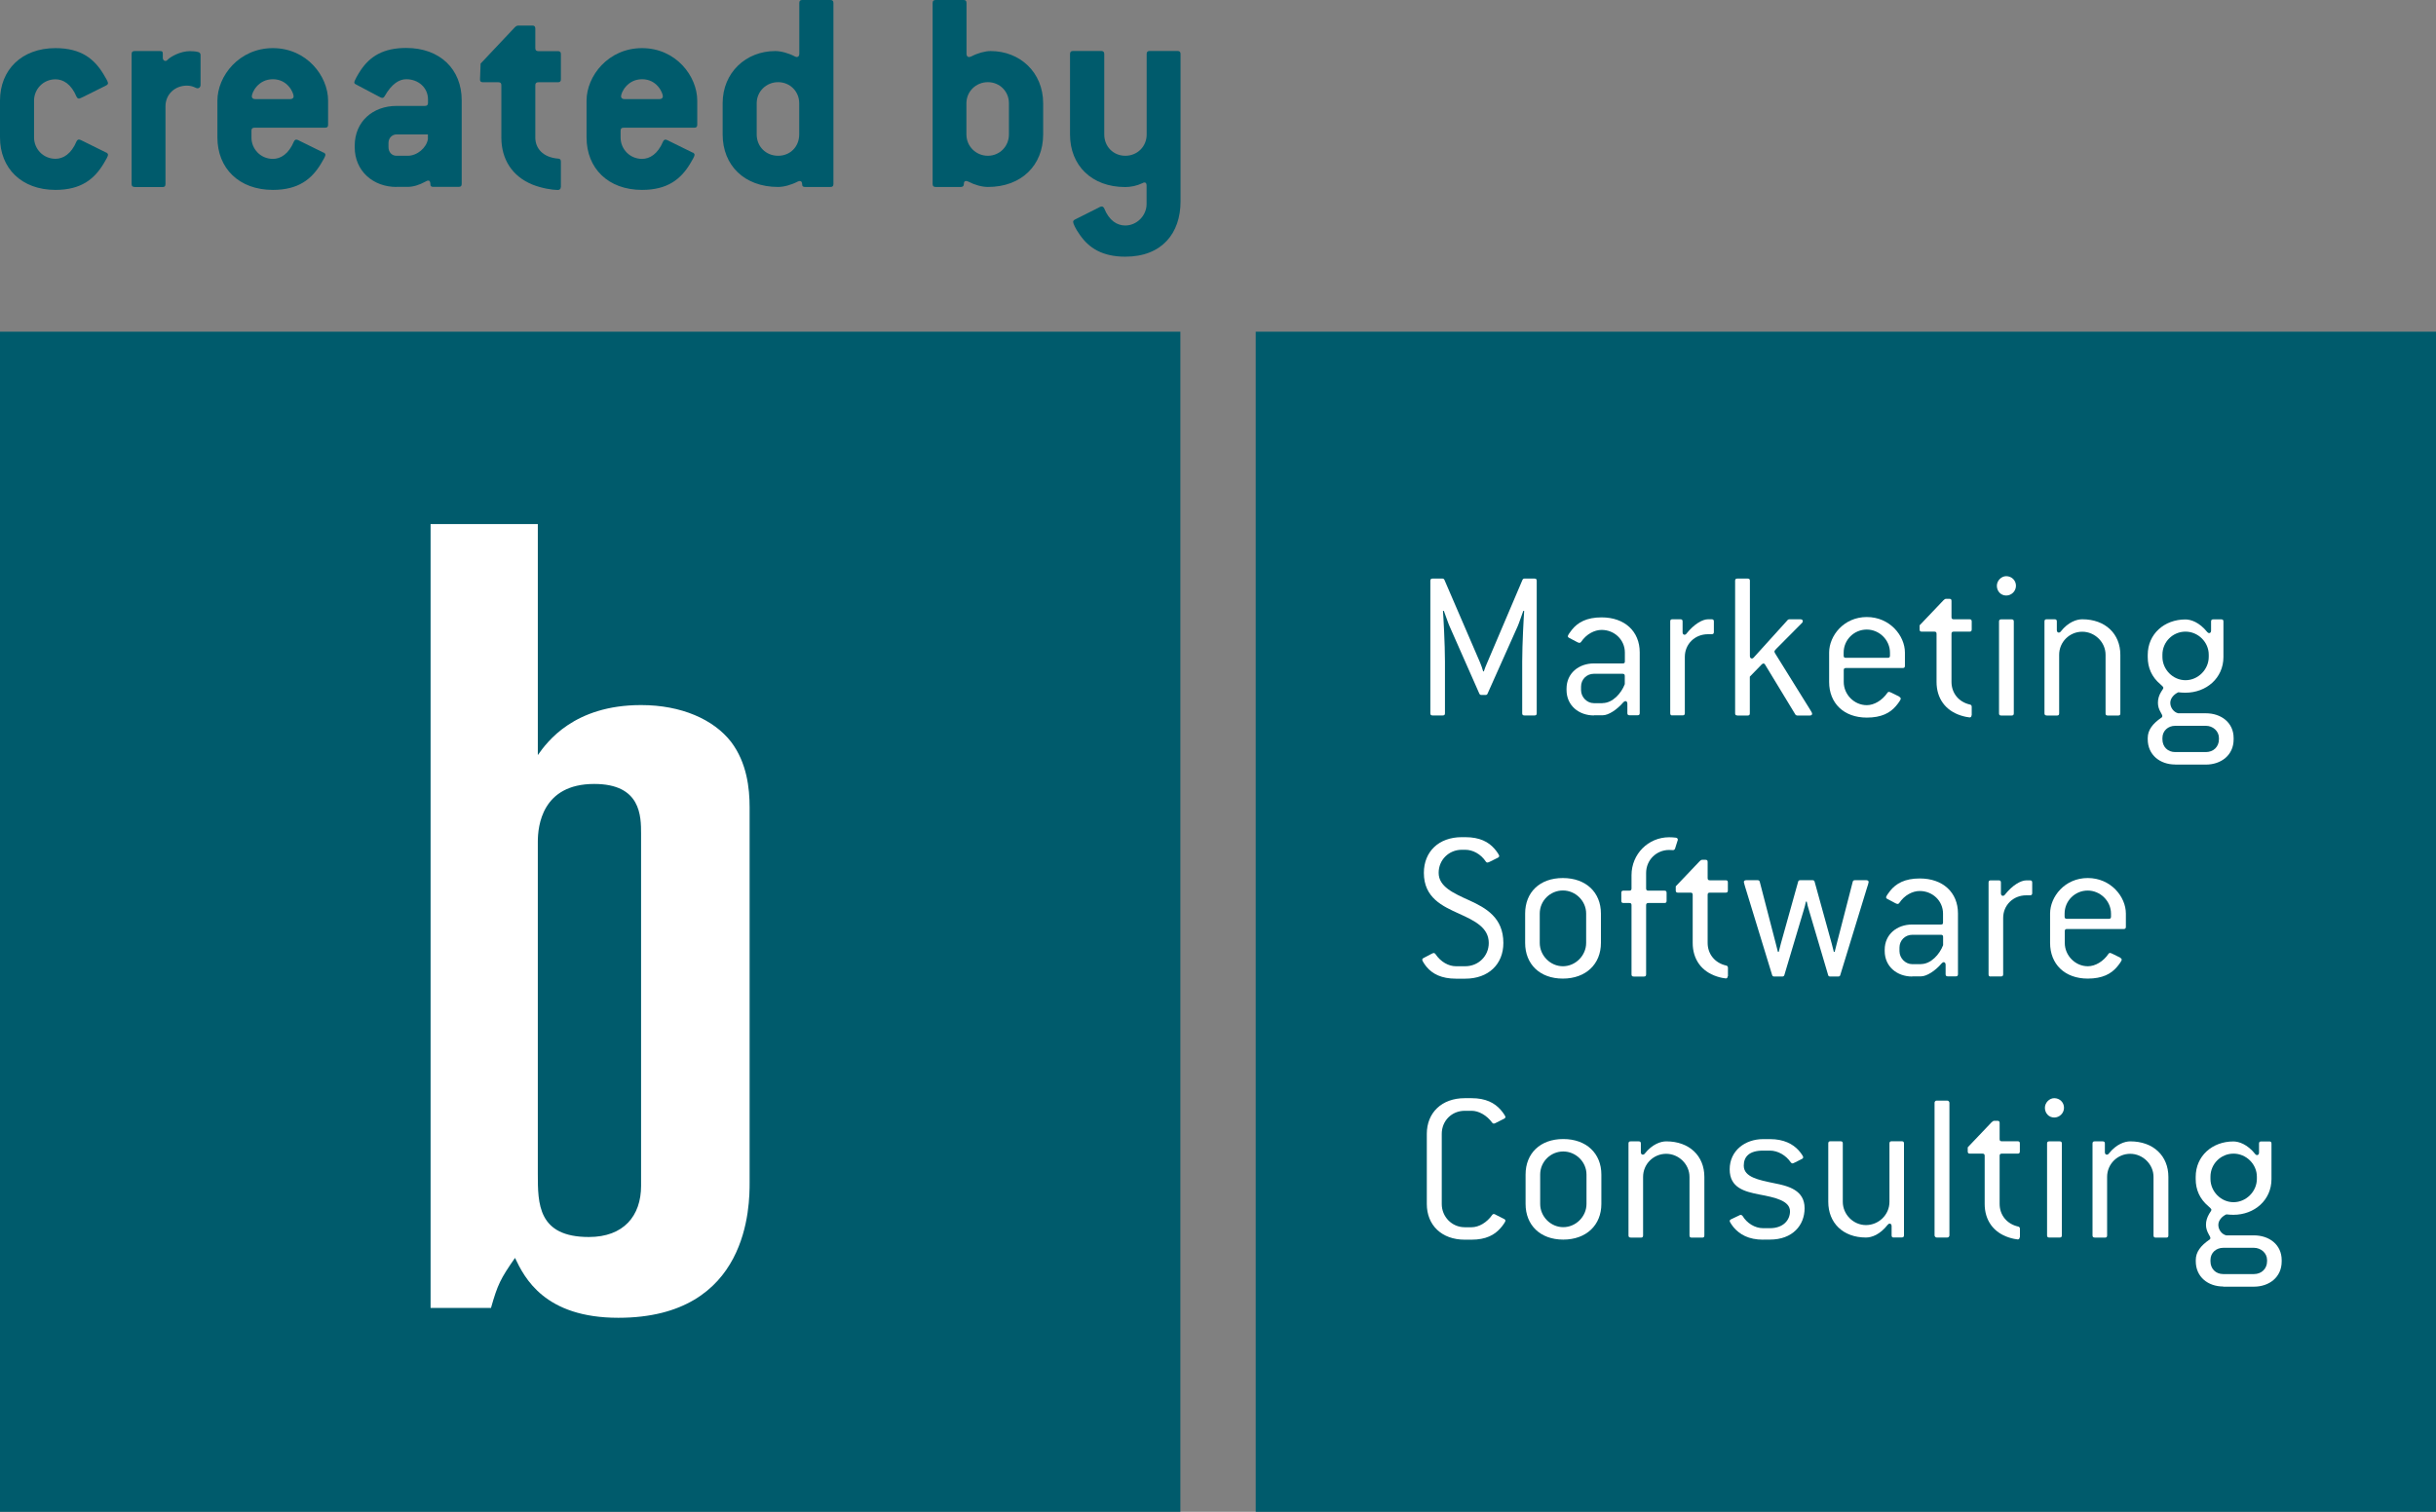 <?xml version="1.0" encoding="UTF-8"?><svg id="Ebene_1" xmlns="http://www.w3.org/2000/svg" viewBox="0 0 281.91 174.99"><rect x="0" y="0" width="281.91" height="174.99" fill="#808080" stroke="none"/><defs><style>.cls-1{fill:#005b6c;}.cls-1,.cls-2{stroke-width:0px;}.cls-2{fill:#fff;}</style></defs><path class="cls-1" d="M116.76,11.95c0-1.37-1.07-2.44-2.44-2.44s-2.48,1.07-2.48,2.44v3.61c0,1.41,1.14,2.47,2.48,2.47s2.44-1.06,2.44-2.47v-3.61ZM108.28,21.64c-.24,0-.35-.1-.35-.35V.35c0-.25.11-.35.35-.35h3.23c.24,0,.34.1.34.35v5.87c0,.24.11.38.28.38.1,0,.17-.03.28-.07.72-.38,1.58-.62,2.23-.62,3.4,0,6.08,2.47,6.08,6.04v3.61c0,3.57-2.51,6.08-6.39,6.08-.69,0-1.55-.24-2.27-.62-.1-.04-.17-.07-.28-.07-.17,0-.24.14-.24.38,0,.17-.1.31-.34.31h-2.92Z"/><path class="cls-1" d="M12.29,17.65c.14.07.21.17.21.28,0,.14-.24.58-.52,1.03-1.06,1.75-2.58,3.02-5.56,3.02-3.92,0-6.42-2.5-6.42-6.07v-4.26c0-3.57,2.51-6.08,6.42-6.08,2.99,0,4.5,1.27,5.56,3.02.28.45.52.89.52,1.03,0,.1-.07.2-.21.27l-2.57,1.28c-.28.13-.48.24-.59.24-.1,0-.2-.07-.27-.21-.62-1.48-1.55-2.02-2.44-2.02-1.41,0-2.48,1.13-2.48,2.47v4.26c0,1.34,1.07,2.47,2.48,2.47.89,0,1.82-.55,2.44-2.02.07-.14.17-.21.27-.21.11,0,.32.1.59.24l2.57,1.27Z"/><path class="cls-1" d="M15.58,21.64c-.24,0-.35-.1-.35-.35V6.25c0-.24.11-.34.35-.34h2.92c.24,0,.34.03.34.31v.48c0,.21.14.35.28.35s.17-.03.24-.1c.35-.38,1.51-1.03,2.61-1.03.35,0,.69.03.96.1.18.04.28.17.28.35v3.47c0,.24-.17.38-.35.38-.2,0-.52-.31-1.23-.31-1.41,0-2.48,1.02-2.48,2.4v8.99c0,.25-.1.35-.34.35h-3.23Z"/><path class="cls-1" d="M33.6,11.47c.24,0,.38-.14.38-.31,0-.42-.68-1.99-2.4-1.99s-2.44,1.55-2.44,1.99c0,.17.14.31.38.31h4.09ZM37.45,17.65c.14.07.21.17.21.28,0,.14-.24.58-.52,1.03-1.06,1.75-2.58,3.02-5.56,3.02-3.92,0-6.42-2.5-6.42-6.07v-4.26c0-2.85,2.51-6.08,6.42-6.08s6.39,3.23,6.39,6.08v2.79c0,.24-.1.34-.35.34h-8.17c-.24,0-.35.1-.35.35v.79c0,1.34,1.07,2.47,2.48,2.47.89,0,1.82-.55,2.44-2.02.07-.14.17-.21.27-.21.11,0,.32.1.58.24l2.58,1.27Z"/><path class="cls-1" d="M47.19,18.03c1.09,0,2.16-.92,2.33-1.92v-.55h-3.64c-.52,0-.92.45-.92.96v.52c0,.55.37.99.92.99h1.31ZM45.89,21.64c-2.72,0-4.84-1.85-4.84-4.6v-.17c0-2.82,2.12-4.61,4.84-4.61h3.29c.25,0,.35-.13.35-.34v-.42c0-1.34-1.1-2.33-2.51-2.33-.82,0-1.68.52-2.5,1.95-.07.14-.18.21-.28.21-.14,0-.28-.11-.42-.17l-2.61-1.38c-.14-.07-.21-.14-.21-.24,0-.18.38-.86.72-1.38,1.1-1.65,2.65-2.61,5.29-2.61,3.92,0,6.42,2.48,6.42,6.05v9.68c0,.25-.1.35-.35.35h-2.92c-.24,0-.35-.07-.35-.28,0-.27-.07-.45-.24-.45-.1,0-.21.04-.31.11-.75.41-1.45.62-2.09.62h-1.31Z"/><path class="cls-1" d="M64.9,21.64c0,.24-.14.35-.35.35-.65,0-1.89-.21-2.92-.62-2.37-.96-3.61-2.95-3.61-5.45v-6.05c0-.24-.1-.35-.34-.35h-1.78c-.25,0-.35-.1-.35-.31s.04-.92.07-1.85l3.95-4.19c.11-.11.24-.21.42-.21h1.62c.24,0,.34.1.34.35v2.26c0,.24.11.35.35.35h2.26c.25,0,.35.1.35.34v2.92c0,.24-.1.34-.35.34h-2.26c-.24,0-.35.11-.35.35v6.05c0,1.23.86,2.3,2.65,2.44.21,0,.31.13.31.34v2.95Z"/><path class="cls-1" d="M76.33,11.47c.24,0,.38-.14.38-.31,0-.42-.68-1.99-2.4-1.99s-2.44,1.55-2.44,1.99c0,.17.14.31.38.31h4.09ZM80.17,17.65c.14.07.21.17.21.28,0,.14-.24.58-.52,1.03-1.06,1.75-2.58,3.02-5.56,3.02-3.92,0-6.42-2.5-6.42-6.07v-4.26c0-2.85,2.51-6.08,6.42-6.08s6.39,3.23,6.39,6.08v2.79c0,.24-.1.34-.35.34h-8.17c-.24,0-.35.1-.35.35v.79c0,1.34,1.07,2.47,2.48,2.47.89,0,1.82-.55,2.44-2.02.07-.14.17-.21.27-.21.11,0,.32.1.58.24l2.58,1.27Z"/><path class="cls-1" d="M92.49,11.95c0-1.37-1.07-2.44-2.44-2.44s-2.48,1.07-2.48,2.44v3.61c0,1.41,1.07,2.47,2.48,2.47s2.44-1.06,2.44-2.47v-3.61ZM93.18,21.64c-.24,0-.35-.07-.35-.31s-.1-.38-.27-.38c-.07,0-.14.03-.25.07-.72.38-1.61.62-2.26.62-3.92,0-6.42-2.51-6.42-6.08v-3.61c0-3.57,2.72-6.04,6.08-6.04.68,0,1.55.24,2.27.62.1.04.14.07.24.07.17,0,.28-.14.28-.38V.35c0-.25.1-.35.34-.35h3.26c.25,0,.35.1.35.35v20.94c0,.25-.1.35-.35.35h-2.92Z"/><path class="cls-1" d="M127.12,24.04c.17-.1.28-.14.38-.14s.21.07.28.21c.58,1.44,1.51,1.99,2.44,1.99,1.34,0,2.47-1.14,2.47-2.48v-2.12c0-.25-.07-.38-.24-.38-.11,0-.17.04-.24.08-.65.31-1.35.45-1.99.45-3.89,0-6.39-2.51-6.39-6.08V6.25c0-.24.11-.35.35-.35h3.26c.24,0,.35.11.35.35v9.31c0,1.41,1.06,2.47,2.44,2.47s2.47-1.06,2.47-2.47V6.25c0-.24.1-.35.35-.35h3.22c.25,0,.35.11.35.35v17.07c0,3.68-2.16,6.39-6.39,6.39-2.69,0-4.22-1.03-5.25-2.51-.55-.76-.79-1.35-.79-1.52,0-.1.07-.2.21-.27l2.75-1.38Z"/><rect class="cls-1" x="0" y="38.39" width="136.6" height="136.6"/><path class="cls-2" d="M49.84,60.66h12.4v26.74c1.08-1.54,4.19-5.79,11.95-5.79,4.66,0,8.39,1.66,10.41,4.25,1.84,2.43,2.15,5.38,2.15,7.58v43.43c0,2.56,0,15.66-15.19,15.66-8.54,0-10.86-4.62-11.96-6.93-1.69,2.43-2.01,3.08-2.78,5.79h-6.99V60.66ZM74.19,96.53c0-2.06,0-5.79-5.42-5.79-6.06,0-6.53,4.89-6.53,6.69v38.42c0,3.48,0,7.33,5.91,7.33,4.03,0,6.04-2.45,6.04-5.92v-40.74Z"/><rect class="cls-1" x="145.32" y="38.39" width="136.6" height="136.6"/><path class="cls-2" d="M165.78,82.81c-.18,0-.25-.08-.25-.25v-15.34c0-.18.08-.25.25-.25h1.16c.1,0,.17.05.22.15l4.13,9.58c.08.18.31.81.35,1.01h.08c.05-.2.3-.81.38-.98l4.09-9.61c.05-.1.12-.15.22-.15h1.18c.18,0,.25.08.25.25v15.34c0,.18-.08.25-.25.25h-1.18c-.18,0-.25-.08-.25-.25v-5.99c0-1.99.18-5.25.23-5.85l-.1-.02c-.08.2-.55,1.58-.65,1.78l-3.49,7.81c-.05.11-.12.15-.22.15h-.5c-.11,0-.18-.05-.23-.15l-3.45-7.81c-.11-.22-.58-1.58-.66-1.78l-.1.02c.05.6.23,3.85.23,5.85v5.99c0,.18-.08.25-.25.25h-1.18Z"/><path class="cls-2" d="M185.46,81.38c1.16,0,2.17-1.13,2.57-2.19v-.95c0-.18-.08-.25-.25-.25h-3.33c-.83,0-1.48.65-1.48,1.48v.41c0,.81.68,1.51,1.48,1.51h1.01ZM184.46,82.81c-1.76,0-3.17-1.16-3.17-2.95v-.15c0-1.78,1.41-2.92,3.17-2.92h3.33c.17,0,.25-.05.25-.22v-1.04c0-1.48-1.21-2.62-2.69-2.62-.83,0-1.76.48-2.37,1.38-.05.08-.13.12-.2.12-.08,0-.18-.05-.28-.1l-.91-.48c-.1-.05-.15-.12-.15-.2,0-.1.28-.51.48-.75.68-.84,1.69-1.42,3.43-1.42,2.67,0,4.41,1.62,4.41,4.05v7.03c0,.18-.08.25-.25.25h-.93c-.18,0-.25-.08-.25-.25v-1.08c0-.21-.1-.31-.22-.31-.08,0-.15.05-.23.12-.75.88-1.74,1.52-2.39,1.52h-1.01Z"/><path class="cls-2" d="M193.54,82.81c-.18,0-.25-.08-.25-.25v-10.63c0-.18.07-.25.25-.25h.93c.18,0,.25.08.25.25v1.26c0,.18.1.28.22.28.08,0,.15-.02.23-.13.88-1.11,1.86-1.66,2.49-1.66h.43c.18,0,.25.08.25.25v1.23c0,.21-.1.25-.31.25h-.38c-1.51,0-2.67,1.14-2.67,2.62v6.52c0,.18-.08.25-.25.25h-1.21Z"/><path class="cls-2" d="M201.05,82.81c-.18,0-.25-.08-.25-.25v-15.34c0-.18.08-.25.25-.25h1.21c.18,0,.25.08.25.25v8.72c0,.18.1.28.23.28.07,0,.12-.02.2-.1l3.9-4.31c.05-.08.15-.13.25-.13h1.26c.18,0,.28.08.28.21,0,.07-.02.15-.1.22l-2.95,2.97c-.13.15-.23.23-.23.33s.08.23.18.38l3.93,6.32c.12.21.25.38.25.51s-.1.2-.28.2h-1.44c-.08,0-.18-.05-.22-.12l-3.49-5.75c-.05-.1-.12-.15-.2-.15-.05,0-.12.02-.2.1l-1.38,1.42v4.25c0,.18-.08.25-.25.25h-1.21Z"/><path class="cls-2" d="M218.47,76.14c.18,0,.25-.08.25-.25v-.35c0-1.46-1.23-2.67-2.69-2.67s-2.67,1.18-2.67,2.67v.35c0,.18.07.25.25.25h4.86ZM219.79,80.65c.1.05.18.13.18.23s-.25.48-.55.83c-.68.81-1.69,1.35-3.38,1.35-2.67,0-4.36-1.68-4.36-4.12v-3.41c0-1.94,1.69-4.11,4.36-4.11s4.41,2.17,4.41,4.11v1.54c0,.18-.08.25-.25.25h-6.58c-.18,0-.25.08-.25.25v1.36c0,1.46,1.21,2.69,2.67,2.69.85,0,1.78-.55,2.39-1.44.05-.08.1-.1.18-.1.07,0,.15.05.28.1l.91.45Z"/><path class="cls-2" d="M228.16,82.79c0,.15-.08.25-.22.25-.13,0-.65-.1-1.04-.23-1.78-.58-2.79-1.99-2.79-3.88v-5.57c0-.18-.08-.25-.25-.25h-1.46c-.18,0-.25-.08-.25-.25v-.48l2.75-2.89c.11-.11.21-.18.31-.18h.38c.18,0,.25.07.25.25v1.87c0,.18.08.25.25.25h1.84c.17,0,.25.07.25.25v.93c0,.18-.08.25-.25.25h-1.84c-.18,0-.25.08-.25.25v5.57c0,1.26.8,2.32,2.14,2.62.12.02.2.12.2.25v.98Z"/><path class="cls-2" d="M231.59,82.82c-.18,0-.25-.08-.25-.25v-10.63c0-.18.08-.25.25-.25h1.21c.18,0,.25.08.25.25v10.63c0,.18-.08.25-.25.25h-1.21ZM232.17,68.93c-.63,0-1.08-.51-1.08-1.13,0-.58.51-1.11,1.08-1.11.63,0,1.13.48,1.13,1.11s-.52,1.13-1.13,1.13"/><path class="cls-2" d="M236.85,82.81c-.18,0-.25-.08-.25-.25v-10.63c0-.18.08-.25.25-.25h.93c.18,0,.25.08.25.25v1.01c0,.18.1.28.22.28.08,0,.15-.02.23-.12.88-1.12,1.86-1.42,2.49-1.42,2.68,0,4.41,1.69,4.41,4.11v6.78c0,.18-.07.25-.25.25h-1.21c-.18,0-.25-.08-.25-.25v-6.78c0-1.46-1.24-2.67-2.7-2.67s-2.67,1.18-2.67,2.67v6.78c0,.18-.08.25-.25.25h-1.21Z"/><path class="cls-2" d="M255.28,87.05c.88,0,1.51-.62,1.51-1.48v-.15c0-.8-.7-1.41-1.51-1.41h-3.55c-.83,0-1.48.58-1.48,1.41v.15c0,.86.6,1.48,1.48,1.48h3.55ZM255.61,75.78c0-1.46-1.23-2.67-2.69-2.67s-2.67,1.18-2.67,2.67v.25c0,1.46,1.21,2.7,2.67,2.7s2.69-1.24,2.69-2.7v-.25ZM251.73,88.49c-1.76,0-3.18-1.11-3.18-2.92v-.15c0-.93.58-1.66,1.56-2.34.1-.05.13-.13.13-.2,0-.1-.11-.28-.18-.41-.23-.4-.33-.73-.33-1.13,0-.45.12-.86.38-1.28.08-.13.25-.35.25-.45s-.2-.28-.35-.41c-1.01-.85-1.46-1.92-1.46-3.15v-.25c0-2.42,1.92-4.1,4.36-4.1.63,0,1.61.32,2.52,1.45.08.1.15.13.23.13.12,0,.22-.1.22-.28v-1.06c0-.18.08-.25.25-.25h.93c.18,0,.25.07.25.25v4.11c0,2.42-1.96,4.13-4.41,4.13-.23,0-.58-.02-.81-.05-.48.21-.93.68-.93,1.22s.38,1.08.91,1.21h3.2c1.78,0,3.22,1.08,3.22,2.87v.15c0,1.84-1.46,2.92-3.22,2.92h-3.55Z"/><path class="cls-2" d="M168.5,113.28c-1.68,0-2.72-.55-3.4-1.36-.23-.28-.51-.7-.51-.83,0-.08.05-.15.15-.2l.95-.5c.08-.03.15-.08.23-.08s.15.05.2.12c.61.91,1.52,1.41,2.37,1.41h1.08c1.52,0,2.72-1.18,2.72-2.69,0-1.78-1.62-2.57-3.41-3.38-1.94-.88-4.1-1.84-4.1-4.74,0-2.44,1.71-4.13,4.39-4.13h.4c1.68,0,2.69.55,3.38,1.34.28.32.55.73.55.83s-.08.18-.18.22l-.86.43c-.09.05-.25.12-.32.12s-.12-.02-.18-.1c-.6-.91-1.54-1.38-2.39-1.38h-.4c-1.49,0-2.68,1.16-2.68,2.67,0,1.59,1.69,2.35,3.58,3.2,1.87.86,3.91,1.97,3.91,4.92,0,2.45-1.72,4.13-4.41,4.13h-1.08Z"/><path class="cls-2" d="M183.56,105.74c0-1.46-1.23-2.67-2.69-2.67s-2.68,1.18-2.68,2.67v3.4c0,1.46,1.22,2.7,2.68,2.7s2.69-1.24,2.69-2.7v-3.4ZM176.5,105.74c0-2.45,1.68-4.11,4.36-4.11s4.41,1.66,4.41,4.11v3.4c0,2.45-1.74,4.13-4.41,4.13s-4.36-1.68-4.36-4.13v-3.4Z"/><path class="cls-2" d="M189.06,113.03c-.18,0-.25-.08-.25-.25v-8.01c0-.18-.07-.25-.25-.25h-.68c-.18,0-.25-.08-.25-.25v-.93c0-.18.08-.25.25-.25h.68c.18,0,.25-.08.25-.25v-1.54c0-2.45,1.94-4.39,4.36-4.39.25,0,.55.02.78.05.17.03.22.13.22.25l-.32,1.01c-.03.1-.13.18-.23.18s-.28-.02-.45-.02c-1.48,0-2.67,1.16-2.67,2.67v1.79c0,.17.08.25.25.25h1.87c.18,0,.25.08.25.25v.93c0,.18-.08.25-.25.25h-1.87c-.17,0-.25.08-.25.25v8.01c0,.18-.08.25-.25.25h-1.18Z"/><path class="cls-2" d="M199.94,113c0,.15-.08.25-.22.25-.13,0-.66-.1-1.04-.23-1.78-.58-2.79-1.99-2.79-3.88v-5.57c0-.18-.08-.25-.25-.25h-1.46c-.18,0-.25-.08-.25-.25v-.48l2.75-2.89c.1-.11.2-.18.31-.18h.38c.18,0,.25.07.25.25v1.87c0,.18.08.25.25.25h1.84c.18,0,.25.07.25.25v.93c0,.18-.08.25-.25.25h-1.84c-.18,0-.25.08-.25.25v5.57c0,1.26.81,2.32,2.15,2.62.12.02.2.12.2.25v.98Z"/><path class="cls-2" d="M205.33,113.03c-.13,0-.22-.05-.25-.18l-3.1-10.13c-.05-.21-.17-.54-.17-.63,0-.13.1-.21.28-.21h1.31c.12,0,.22.05.25.18l1.85,7.13c.1.41.17.63.25.98h.1c.08-.35.15-.58.25-.98l1.99-7.13c.02-.12.12-.18.25-.18h1.41c.13,0,.23.05.25.18l1.97,7.13c.09.35.17.63.25.98h.1c.08-.35.15-.58.25-.98l1.84-7.13c.02-.12.12-.18.25-.18h1.31c.18,0,.28.08.28.21,0,.09-.1.4-.2.7l-3.08,10.06c-.02.13-.12.18-.25.18h-.91c-.13,0-.23-.05-.25-.18l-2.22-7.51c-.13-.4-.18-.63-.25-.98h-.1c-.08.35-.12.58-.25.98l-2.24,7.51c-.03.13-.13.18-.25.18h-.91Z"/><path class="cls-2" d="M222.3,111.59c1.16,0,2.17-1.13,2.57-2.19v-.95c0-.18-.08-.25-.25-.25h-3.32c-.83,0-1.48.65-1.48,1.48v.41c0,.81.68,1.51,1.48,1.51h1.01ZM221.29,113.03c-1.76,0-3.18-1.16-3.18-2.95v-.15c0-1.78,1.42-2.92,3.18-2.92h3.32c.18,0,.25-.05.25-.22v-1.04c0-1.48-1.21-2.62-2.7-2.62-.83,0-1.76.48-2.36,1.38-.05.08-.13.12-.2.12-.08,0-.18-.05-.28-.1l-.9-.48c-.11-.05-.15-.12-.15-.2,0-.1.28-.51.48-.75.68-.84,1.69-1.42,3.42-1.42,2.68,0,4.42,1.62,4.42,4.05v7.03c0,.18-.08.25-.25.25h-.93c-.18,0-.25-.08-.25-.25v-1.08c0-.21-.1-.31-.22-.31-.08,0-.15.05-.23.13-.75.88-1.74,1.51-2.39,1.51h-1.01Z"/><path class="cls-2" d="M230.38,113.03c-.18,0-.25-.08-.25-.25v-10.63c0-.18.08-.25.25-.25h.93c.18,0,.25.08.25.25v1.26c0,.18.1.28.22.28.08,0,.15-.02.23-.12.88-1.12,1.86-1.67,2.49-1.67h.43c.18,0,.25.08.25.25v1.23c0,.21-.1.25-.31.25h-.38c-1.51,0-2.67,1.14-2.67,2.62v6.52c0,.18-.08.25-.25.25h-1.21Z"/><path class="cls-2" d="M244.05,106.35c.18,0,.25-.08.25-.25v-.35c0-1.46-1.24-2.67-2.7-2.67s-2.67,1.18-2.67,2.67v.35c0,.18.08.25.25.25h4.86ZM245.36,110.86c.1.05.18.13.18.23s-.25.48-.55.83c-.68.8-1.68,1.35-3.38,1.35-2.67,0-4.36-1.68-4.36-4.13v-3.4c0-1.94,1.69-4.11,4.36-4.11s4.41,2.17,4.41,4.11v1.54c0,.18-.08.25-.25.25h-6.57c-.18,0-.25.08-.25.25v1.36c0,1.46,1.21,2.7,2.67,2.7.86,0,1.79-.55,2.39-1.44.05-.08.1-.1.18-.1s.15.05.28.1l.91.45Z"/><path class="cls-2" d="M169.51,143.49c-2.67,0-4.39-1.68-4.39-4.13v-8.12c0-2.44,1.72-4.13,4.39-4.13h.78c1.66,0,2.67.55,3.37,1.34.25.28.56.73.56.83s-.08.18-.18.22l-.95.48c-.08.05-.15.07-.22.07-.08,0-.13-.02-.18-.1-.62-.85-1.55-1.38-2.39-1.38h-.78c-1.52,0-2.67,1.16-2.67,2.67v8.12c0,1.46,1.15,2.69,2.67,2.69h.78c.85,0,1.78-.55,2.39-1.43.05-.08.11-.1.18-.1.07,0,.15.02.22.08l.95.48c.11.05.18.12.18.22s-.28.53-.58.86c-.68.78-1.68,1.33-3.35,1.33h-.78Z"/><path class="cls-2" d="M183.6,135.95c0-1.46-1.23-2.67-2.69-2.67s-2.67,1.18-2.67,2.67v3.4c0,1.46,1.21,2.69,2.67,2.69s2.69-1.23,2.69-2.69v-3.4ZM176.55,135.95c0-2.45,1.69-4.11,4.36-4.11s4.41,1.66,4.41,4.11v3.4c0,2.45-1.74,4.13-4.41,4.13s-4.36-1.68-4.36-4.13v-3.4Z"/><path class="cls-2" d="M188.71,143.24c-.18,0-.25-.08-.25-.25v-10.63c0-.18.08-.25.25-.25h.93c.18,0,.25.08.25.25v1.01c0,.18.1.28.22.28.08,0,.15-.02.23-.12.88-1.11,1.86-1.42,2.49-1.42,2.68,0,4.41,1.69,4.41,4.11v6.78c0,.18-.07.25-.25.25h-1.22c-.17,0-.25-.08-.25-.25v-6.78c0-1.46-1.24-2.67-2.7-2.67s-2.67,1.18-2.67,2.67v6.78c0,.18-.08.25-.25.25h-1.21Z"/><path class="cls-2" d="M204.05,143.49c-1.72,0-2.72-.63-3.38-1.38-.25-.3-.5-.68-.5-.78,0-.08.05-.15.18-.21l.88-.42c.08-.05.15-.08.23-.08.07,0,.15.05.2.12.5.83,1.41,1.42,2.39,1.42h.78c1.56,0,2.32-.96,2.32-1.95,0-1.23-1.72-1.61-3.6-1.96-1.64-.33-3.38-.75-3.38-2.9s1.76-3.5,3.88-3.5h.78c1.63,0,2.65.58,3.3,1.28.3.33.55.71.55.81s-.08.18-.18.22l-.75.38c-.13.05-.23.12-.31.12s-.15-.05-.2-.12c-.55-.81-1.48-1.36-2.42-1.36h-.78c-1.64,0-2.24.73-2.24,1.74,0,1.33,1.71,1.66,3.55,2.04,1.64.32,3.49.81,3.49,2.89,0,1.97-1.39,3.63-4.01,3.63h-.78Z"/><path class="cls-2" d="M219.16,143.24c-.18,0-.25-.08-.25-.25v-1.08c0-.18-.1-.28-.22-.28-.08,0-.15.03-.23.13-.91,1.16-1.86,1.48-2.52,1.48-2.68,0-4.36-1.72-4.36-4.13v-6.76c0-.18.08-.25.25-.25h1.18c.18,0,.25.08.25.25v6.76c0,1.46,1.22,2.69,2.68,2.69s2.72-1.18,2.72-2.69v-6.76c0-.18.08-.25.25-.25h1.18c.18,0,.25.08.25.25v10.63c0,.18-.08.25-.25.25h-.93Z"/><rect class="cls-2" x="223.88" y="127.39" width="1.72" height="15.85" rx=".25" ry=".25"/><path class="cls-2" d="M233.73,143.21c0,.15-.08.25-.22.25-.13,0-.66-.1-1.04-.23-1.78-.58-2.79-1.99-2.79-3.88v-5.57c0-.18-.08-.25-.25-.25h-1.46c-.18,0-.25-.08-.25-.25v-.48l2.75-2.89c.11-.1.21-.18.31-.18h.38c.18,0,.25.08.25.25v1.87c0,.18.08.25.25.25h1.84c.18,0,.25.07.25.25v.93c0,.18-.08.25-.25.25h-1.84c-.18,0-.25.08-.25.25v5.57c0,1.26.81,2.32,2.15,2.62.12.02.2.12.2.25v.98Z"/><path class="cls-2" d="M237.15,143.24c-.18,0-.25-.08-.25-.25v-10.63c0-.18.08-.25.25-.25h1.21c.18,0,.25.08.25.25v10.63c0,.18-.08.25-.25.25h-1.21ZM237.73,129.35c-.63,0-1.08-.51-1.08-1.13,0-.58.51-1.11,1.08-1.11.63,0,1.13.48,1.13,1.11s-.52,1.13-1.13,1.13"/><path class="cls-2" d="M242.41,143.24c-.18,0-.25-.08-.25-.25v-10.63c0-.18.08-.25.25-.25h.93c.18,0,.25.08.25.25v1.01c0,.18.1.28.22.28.08,0,.15-.02.23-.12.88-1.11,1.86-1.42,2.49-1.42,2.68,0,4.41,1.69,4.41,4.11v6.78c0,.18-.07.25-.25.25h-1.22c-.17,0-.25-.08-.25-.25v-6.78c0-1.46-1.24-2.67-2.7-2.67s-2.67,1.18-2.67,2.67v6.78c0,.18-.08.25-.25.25h-1.21Z"/><path class="cls-2" d="M260.84,147.47c.88,0,1.52-.62,1.52-1.48v-.15c0-.8-.71-1.41-1.52-1.41h-3.55c-.83,0-1.48.58-1.48,1.41v.15c0,.86.6,1.48,1.48,1.48h3.55ZM261.18,136.2c0-1.46-1.24-2.67-2.7-2.67s-2.67,1.18-2.67,2.67v.25c0,1.46,1.21,2.7,2.67,2.7s2.7-1.24,2.7-2.7v-.25ZM257.29,148.91c-1.76,0-3.18-1.11-3.18-2.92v-.15c0-.93.58-1.66,1.56-2.34.11-.05.13-.13.13-.2,0-.1-.1-.28-.18-.41-.22-.4-.33-.73-.33-1.13,0-.45.13-.85.38-1.28.08-.13.25-.35.25-.45s-.2-.28-.35-.41c-1.01-.85-1.47-1.92-1.47-3.15v-.25c0-2.42,1.92-4.1,4.36-4.1.63,0,1.62.32,2.52,1.45.07.1.15.13.22.13.12,0,.23-.1.23-.28v-1.05c0-.18.07-.25.25-.25h.94c.17,0,.25.07.25.25v4.11c0,2.42-1.96,4.13-4.41,4.13-.22,0-.58-.02-.81-.05-.48.21-.93.68-.93,1.22s.38,1.08.91,1.21h3.2c1.79,0,3.22,1.08,3.22,2.87v.15c0,1.84-1.46,2.92-3.22,2.92h-3.55Z"/></svg>
